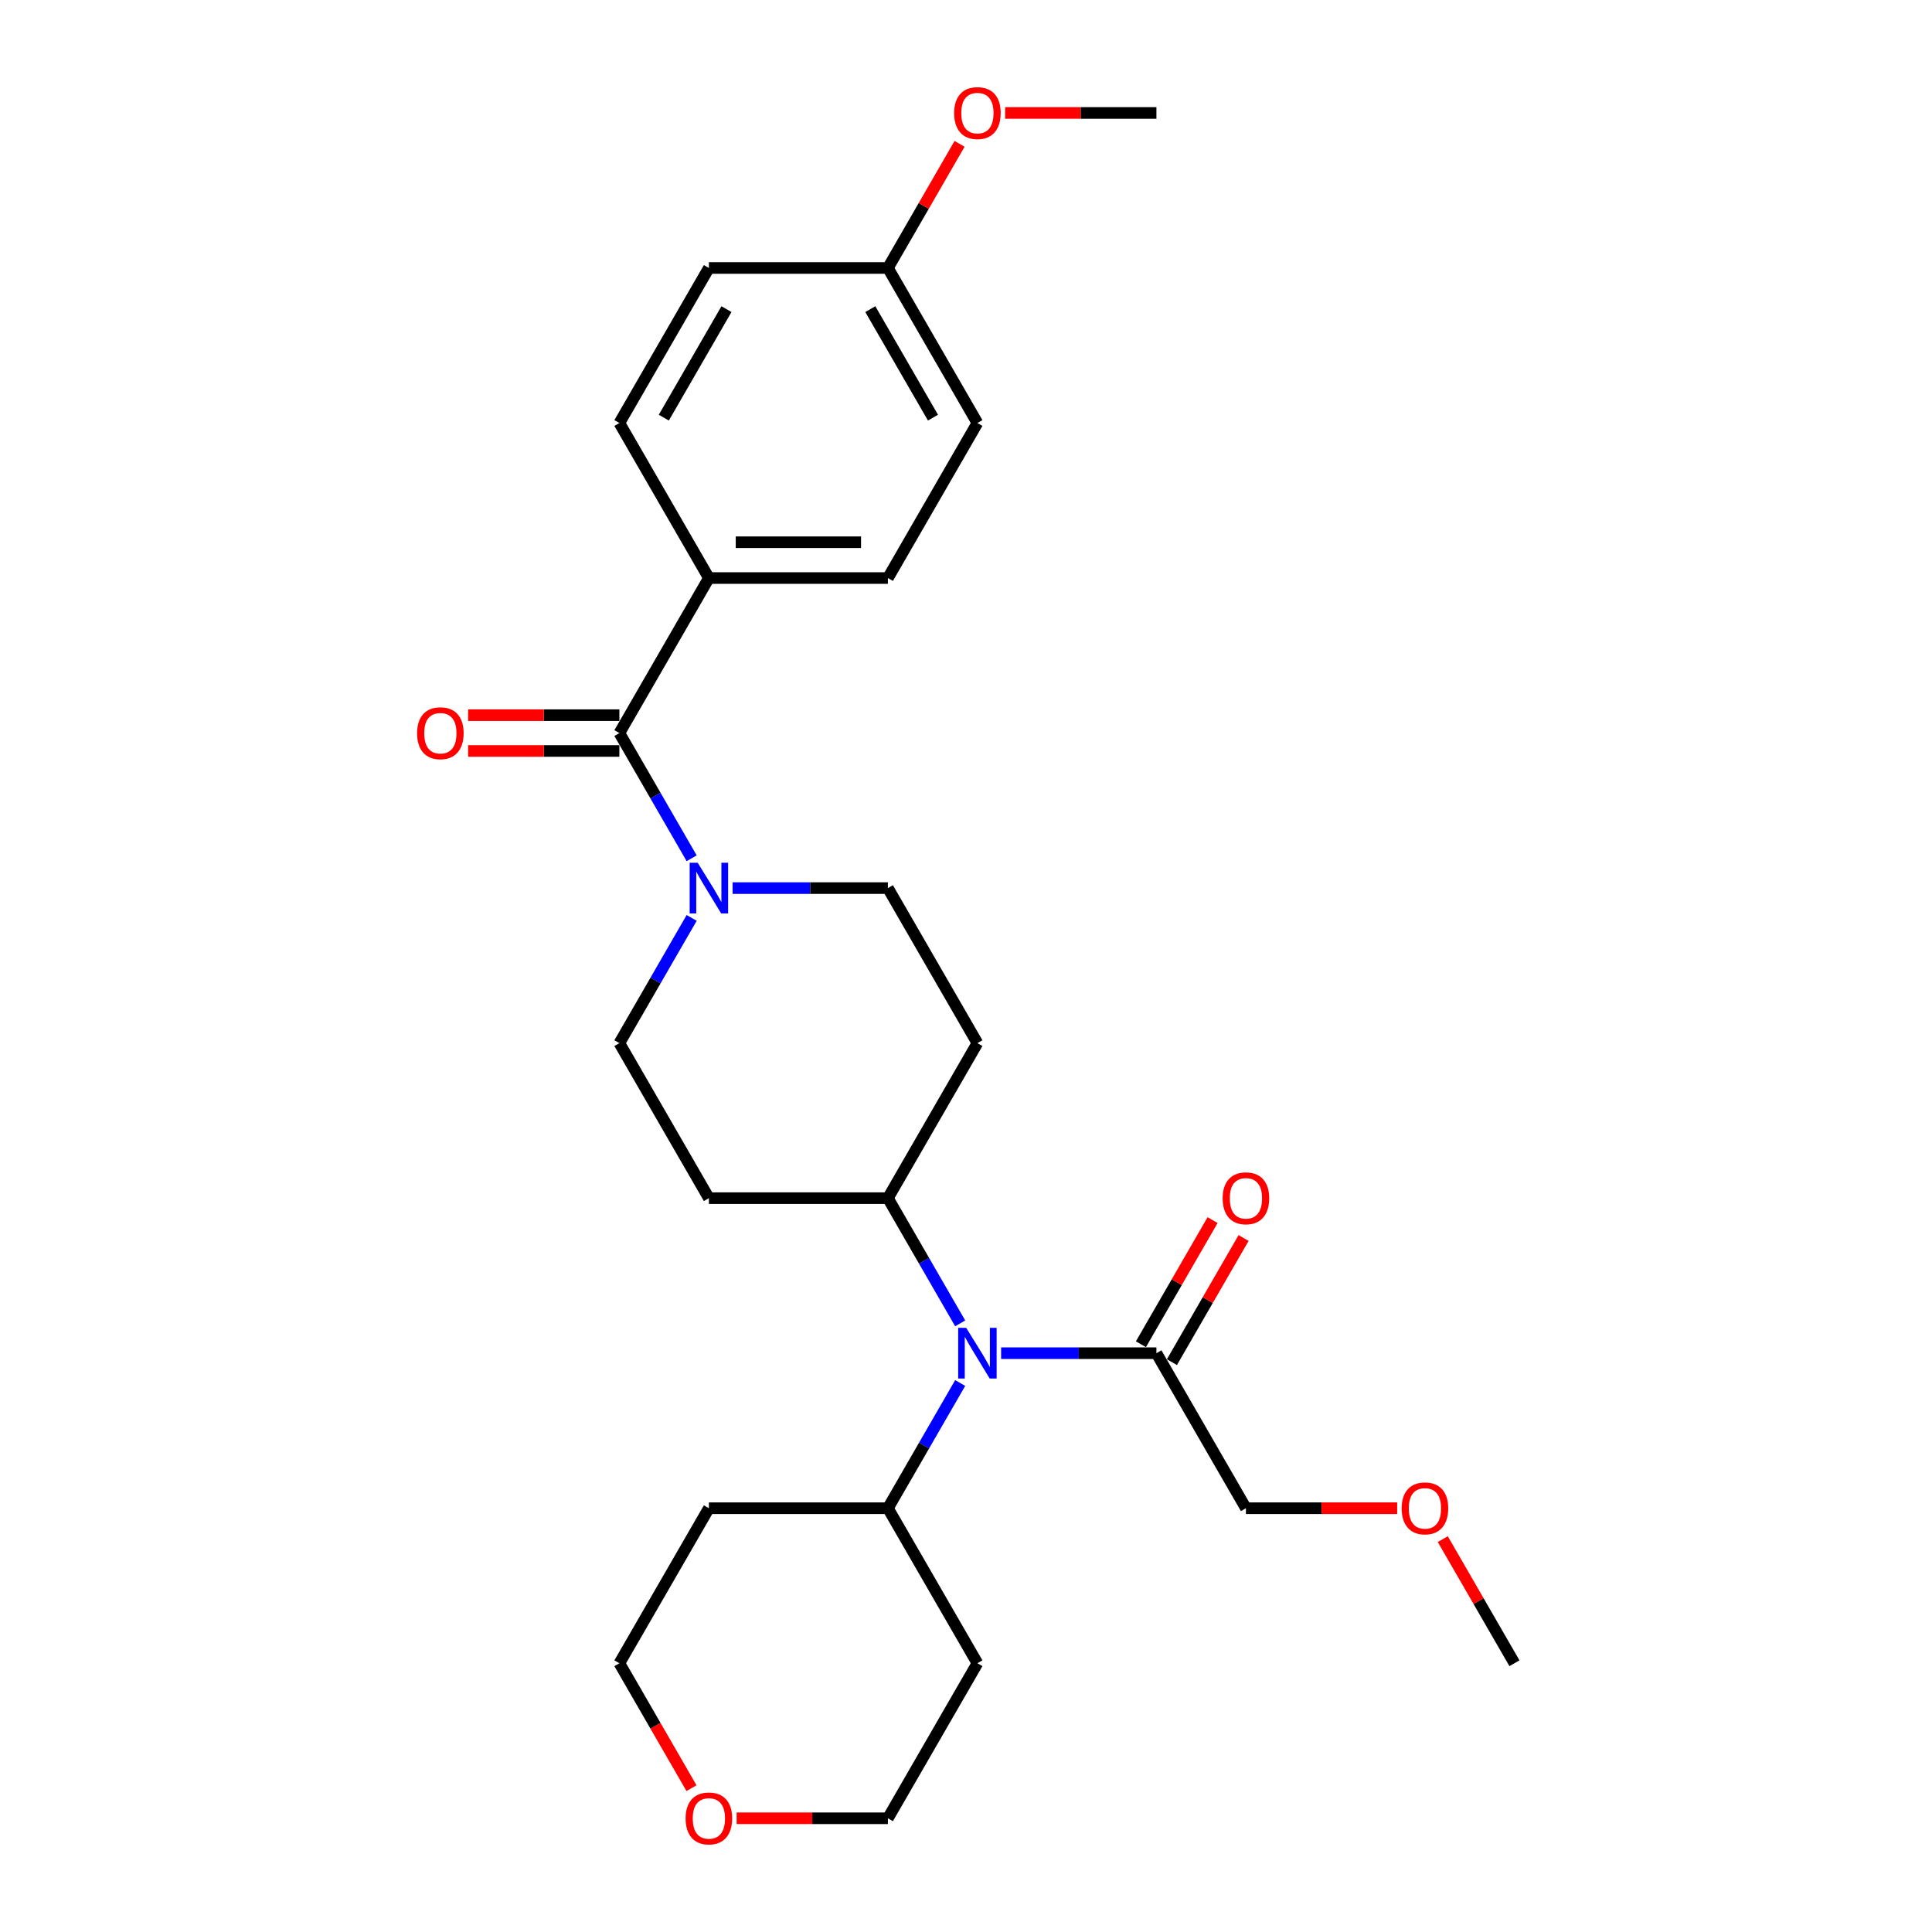 <?xml version='1.0' encoding='iso-8859-1'?>
<svg version='1.1' baseProfile='full'
              xmlns='http://www.w3.org/2000/svg'
                      xmlns:rdkit='http://www.rdkit.org/xml'
                      xmlns:xlink='http://www.w3.org/1999/xlink'
                  xml:space='preserve'
width='1000px' height='1000px' viewBox='0 0 1000 1000'>
<!-- END OF HEADER -->
<rect style='opacity:1.0;fill:#FFFFFF;stroke:none' width='1000' height='1000' x='0' y='0'> </rect>
<path class='bond-0' d='M 320.59,379.435 L 339.298,411.839' style='fill:none;fill-rule:evenodd;stroke:#000000;stroke-width:6px;stroke-linecap:butt;stroke-linejoin:miter;stroke-opacity:1' />
<path class='bond-0' d='M 339.298,411.839 L 358.006,444.242' style='fill:none;fill-rule:evenodd;stroke:#0000FF;stroke-width:6px;stroke-linecap:butt;stroke-linejoin:miter;stroke-opacity:1' />
<path class='bond-3' d='M 320.59,379.435 L 366.919,299.192' style='fill:none;fill-rule:evenodd;stroke:#000000;stroke-width:6px;stroke-linecap:butt;stroke-linejoin:miter;stroke-opacity:1' />
<path class='bond-9' d='M 320.59,370.17 L 281.443,370.17' style='fill:none;fill-rule:evenodd;stroke:#000000;stroke-width:6px;stroke-linecap:butt;stroke-linejoin:miter;stroke-opacity:1' />
<path class='bond-9' d='M 281.443,370.17 L 242.295,370.17' style='fill:none;fill-rule:evenodd;stroke:#FF0000;stroke-width:6px;stroke-linecap:butt;stroke-linejoin:miter;stroke-opacity:1' />
<path class='bond-9' d='M 320.59,388.701 L 281.443,388.701' style='fill:none;fill-rule:evenodd;stroke:#000000;stroke-width:6px;stroke-linecap:butt;stroke-linejoin:miter;stroke-opacity:1' />
<path class='bond-9' d='M 281.443,388.701 L 242.295,388.701' style='fill:none;fill-rule:evenodd;stroke:#FF0000;stroke-width:6px;stroke-linecap:butt;stroke-linejoin:miter;stroke-opacity:1' />
<path class='bond-7' d='M 358.006,475.115 L 339.298,507.518' style='fill:none;fill-rule:evenodd;stroke:#0000FF;stroke-width:6px;stroke-linecap:butt;stroke-linejoin:miter;stroke-opacity:1' />
<path class='bond-7' d='M 339.298,507.518 L 320.59,539.922' style='fill:none;fill-rule:evenodd;stroke:#000000;stroke-width:6px;stroke-linecap:butt;stroke-linejoin:miter;stroke-opacity:1' />
<path class='bond-8' d='M 379.187,459.679 L 419.381,459.679' style='fill:none;fill-rule:evenodd;stroke:#0000FF;stroke-width:6px;stroke-linecap:butt;stroke-linejoin:miter;stroke-opacity:1' />
<path class='bond-8' d='M 419.381,459.679 L 459.576,459.679' style='fill:none;fill-rule:evenodd;stroke:#000000;stroke-width:6px;stroke-linecap:butt;stroke-linejoin:miter;stroke-opacity:1' />
<path class='bond-1' d='M 496.992,684.972 L 478.284,652.568' style='fill:none;fill-rule:evenodd;stroke:#0000FF;stroke-width:6px;stroke-linecap:butt;stroke-linejoin:miter;stroke-opacity:1' />
<path class='bond-1' d='M 478.284,652.568 L 459.576,620.165' style='fill:none;fill-rule:evenodd;stroke:#000000;stroke-width:6px;stroke-linecap:butt;stroke-linejoin:miter;stroke-opacity:1' />
<path class='bond-2' d='M 518.172,700.408 L 558.367,700.408' style='fill:none;fill-rule:evenodd;stroke:#0000FF;stroke-width:6px;stroke-linecap:butt;stroke-linejoin:miter;stroke-opacity:1' />
<path class='bond-2' d='M 558.367,700.408 L 598.561,700.408' style='fill:none;fill-rule:evenodd;stroke:#000000;stroke-width:6px;stroke-linecap:butt;stroke-linejoin:miter;stroke-opacity:1' />
<path class='bond-10' d='M 496.992,715.845 L 478.284,748.248' style='fill:none;fill-rule:evenodd;stroke:#0000FF;stroke-width:6px;stroke-linecap:butt;stroke-linejoin:miter;stroke-opacity:1' />
<path class='bond-10' d='M 478.284,748.248 L 459.576,780.652' style='fill:none;fill-rule:evenodd;stroke:#000000;stroke-width:6px;stroke-linecap:butt;stroke-linejoin:miter;stroke-opacity:1' />
<path class='bond-11' d='M 606.586,705.041 L 625.133,672.916' style='fill:none;fill-rule:evenodd;stroke:#000000;stroke-width:6px;stroke-linecap:butt;stroke-linejoin:miter;stroke-opacity:1' />
<path class='bond-11' d='M 625.133,672.916 L 643.681,640.791' style='fill:none;fill-rule:evenodd;stroke:#FF0000;stroke-width:6px;stroke-linecap:butt;stroke-linejoin:miter;stroke-opacity:1' />
<path class='bond-11' d='M 590.537,695.776 L 609.084,663.65' style='fill:none;fill-rule:evenodd;stroke:#000000;stroke-width:6px;stroke-linecap:butt;stroke-linejoin:miter;stroke-opacity:1' />
<path class='bond-11' d='M 609.084,663.65 L 627.632,631.525' style='fill:none;fill-rule:evenodd;stroke:#FF0000;stroke-width:6px;stroke-linecap:butt;stroke-linejoin:miter;stroke-opacity:1' />
<path class='bond-20' d='M 598.561,700.408 L 644.89,780.652' style='fill:none;fill-rule:evenodd;stroke:#000000;stroke-width:6px;stroke-linecap:butt;stroke-linejoin:miter;stroke-opacity:1' />
<path class='bond-13' d='M 366.919,299.192 L 459.576,299.192' style='fill:none;fill-rule:evenodd;stroke:#000000;stroke-width:6px;stroke-linecap:butt;stroke-linejoin:miter;stroke-opacity:1' />
<path class='bond-13' d='M 380.817,280.661 L 445.677,280.661' style='fill:none;fill-rule:evenodd;stroke:#000000;stroke-width:6px;stroke-linecap:butt;stroke-linejoin:miter;stroke-opacity:1' />
<path class='bond-14' d='M 366.919,299.192 L 320.59,218.949' style='fill:none;fill-rule:evenodd;stroke:#000000;stroke-width:6px;stroke-linecap:butt;stroke-linejoin:miter;stroke-opacity:1' />
<path class='bond-4' d='M 459.576,620.165 L 505.904,539.922' style='fill:none;fill-rule:evenodd;stroke:#000000;stroke-width:6px;stroke-linecap:butt;stroke-linejoin:miter;stroke-opacity:1' />
<path class='bond-28' d='M 459.576,620.165 L 366.919,620.165' style='fill:none;fill-rule:evenodd;stroke:#000000;stroke-width:6px;stroke-linecap:butt;stroke-linejoin:miter;stroke-opacity:1' />
<path class='bond-5' d='M 505.904,539.922 L 459.576,459.679' style='fill:none;fill-rule:evenodd;stroke:#000000;stroke-width:6px;stroke-linecap:butt;stroke-linejoin:miter;stroke-opacity:1' />
<path class='bond-6' d='M 366.919,620.165 L 320.59,539.922' style='fill:none;fill-rule:evenodd;stroke:#000000;stroke-width:6px;stroke-linecap:butt;stroke-linejoin:miter;stroke-opacity:1' />
<path class='bond-18' d='M 459.576,780.652 L 505.904,860.895' style='fill:none;fill-rule:evenodd;stroke:#000000;stroke-width:6px;stroke-linecap:butt;stroke-linejoin:miter;stroke-opacity:1' />
<path class='bond-19' d='M 459.576,780.652 L 366.919,780.652' style='fill:none;fill-rule:evenodd;stroke:#000000;stroke-width:6px;stroke-linecap:butt;stroke-linejoin:miter;stroke-opacity:1' />
<path class='bond-12' d='M 357.921,925.553 L 339.256,893.224' style='fill:none;fill-rule:evenodd;stroke:#FF0000;stroke-width:6px;stroke-linecap:butt;stroke-linejoin:miter;stroke-opacity:1' />
<path class='bond-12' d='M 339.256,893.224 L 320.59,860.895' style='fill:none;fill-rule:evenodd;stroke:#000000;stroke-width:6px;stroke-linecap:butt;stroke-linejoin:miter;stroke-opacity:1' />
<path class='bond-29' d='M 381.281,941.138 L 420.428,941.138' style='fill:none;fill-rule:evenodd;stroke:#FF0000;stroke-width:6px;stroke-linecap:butt;stroke-linejoin:miter;stroke-opacity:1' />
<path class='bond-29' d='M 420.428,941.138 L 459.576,941.138' style='fill:none;fill-rule:evenodd;stroke:#000000;stroke-width:6px;stroke-linecap:butt;stroke-linejoin:miter;stroke-opacity:1' />
<path class='bond-17' d='M 459.576,299.192 L 505.904,218.949' style='fill:none;fill-rule:evenodd;stroke:#000000;stroke-width:6px;stroke-linecap:butt;stroke-linejoin:miter;stroke-opacity:1' />
<path class='bond-16' d='M 320.59,218.949 L 366.919,138.705' style='fill:none;fill-rule:evenodd;stroke:#000000;stroke-width:6px;stroke-linecap:butt;stroke-linejoin:miter;stroke-opacity:1' />
<path class='bond-16' d='M 343.588,216.178 L 376.018,160.008' style='fill:none;fill-rule:evenodd;stroke:#000000;stroke-width:6px;stroke-linecap:butt;stroke-linejoin:miter;stroke-opacity:1' />
<path class='bond-15' d='M 459.576,138.705 L 366.919,138.705' style='fill:none;fill-rule:evenodd;stroke:#000000;stroke-width:6px;stroke-linecap:butt;stroke-linejoin:miter;stroke-opacity:1' />
<path class='bond-21' d='M 459.576,138.705 L 478.123,106.58' style='fill:none;fill-rule:evenodd;stroke:#000000;stroke-width:6px;stroke-linecap:butt;stroke-linejoin:miter;stroke-opacity:1' />
<path class='bond-21' d='M 478.123,106.58 L 496.671,74.455' style='fill:none;fill-rule:evenodd;stroke:#FF0000;stroke-width:6px;stroke-linecap:butt;stroke-linejoin:miter;stroke-opacity:1' />
<path class='bond-27' d='M 459.576,138.705 L 505.904,218.949' style='fill:none;fill-rule:evenodd;stroke:#000000;stroke-width:6px;stroke-linecap:butt;stroke-linejoin:miter;stroke-opacity:1' />
<path class='bond-27' d='M 450.476,160.008 L 482.906,216.178' style='fill:none;fill-rule:evenodd;stroke:#000000;stroke-width:6px;stroke-linecap:butt;stroke-linejoin:miter;stroke-opacity:1' />
<path class='bond-22' d='M 505.904,860.895 L 459.576,941.138' style='fill:none;fill-rule:evenodd;stroke:#000000;stroke-width:6px;stroke-linecap:butt;stroke-linejoin:miter;stroke-opacity:1' />
<path class='bond-23' d='M 366.919,780.652 L 320.59,860.895' style='fill:none;fill-rule:evenodd;stroke:#000000;stroke-width:6px;stroke-linecap:butt;stroke-linejoin:miter;stroke-opacity:1' />
<path class='bond-24' d='M 644.89,780.652 L 684.037,780.652' style='fill:none;fill-rule:evenodd;stroke:#000000;stroke-width:6px;stroke-linecap:butt;stroke-linejoin:miter;stroke-opacity:1' />
<path class='bond-24' d='M 684.037,780.652 L 723.185,780.652' style='fill:none;fill-rule:evenodd;stroke:#FF0000;stroke-width:6px;stroke-linecap:butt;stroke-linejoin:miter;stroke-opacity:1' />
<path class='bond-25' d='M 520.266,58.462 L 559.414,58.462' style='fill:none;fill-rule:evenodd;stroke:#FF0000;stroke-width:6px;stroke-linecap:butt;stroke-linejoin:miter;stroke-opacity:1' />
<path class='bond-25' d='M 559.414,58.462 L 598.561,58.462' style='fill:none;fill-rule:evenodd;stroke:#000000;stroke-width:6px;stroke-linecap:butt;stroke-linejoin:miter;stroke-opacity:1' />
<path class='bond-26' d='M 746.78,796.644 L 765.328,828.77' style='fill:none;fill-rule:evenodd;stroke:#FF0000;stroke-width:6px;stroke-linecap:butt;stroke-linejoin:miter;stroke-opacity:1' />
<path class='bond-26' d='M 765.328,828.77 L 783.875,860.895' style='fill:none;fill-rule:evenodd;stroke:#000000;stroke-width:6px;stroke-linecap:butt;stroke-linejoin:miter;stroke-opacity:1' />
<path  class='atom-1' d='M 361.118 446.558
L 369.717 460.457
Q 370.569 461.828, 371.941 464.311
Q 373.312 466.795, 373.386 466.943
L 373.386 446.558
L 376.87 446.558
L 376.87 472.799
L 373.275 472.799
L 364.046 457.603
Q 362.972 455.824, 361.823 453.786
Q 360.711 451.747, 360.377 451.117
L 360.377 472.799
L 356.967 472.799
L 356.967 446.558
L 361.118 446.558
' fill='#0000FF'/>
<path  class='atom-2' d='M 500.104 687.288
L 508.702 701.187
Q 509.555 702.558, 510.926 705.041
Q 512.298 707.524, 512.372 707.673
L 512.372 687.288
L 515.856 687.288
L 515.856 713.529
L 512.261 713.529
L 503.032 698.333
Q 501.957 696.554, 500.808 694.515
Q 499.696 692.477, 499.363 691.847
L 499.363 713.529
L 495.953 713.529
L 495.953 687.288
L 500.104 687.288
' fill='#0000FF'/>
<path  class='atom-10' d='M 215.888 379.509
Q 215.888 373.209, 219.001 369.688
Q 222.114 366.167, 227.933 366.167
Q 233.752 366.167, 236.865 369.688
Q 239.979 373.209, 239.979 379.509
Q 239.979 385.884, 236.828 389.516
Q 233.678 393.111, 227.933 393.111
Q 222.152 393.111, 219.001 389.516
Q 215.888 385.921, 215.888 379.509
M 227.933 390.146
Q 231.936 390.146, 234.086 387.478
Q 236.272 384.772, 236.272 379.509
Q 236.272 374.358, 234.086 371.763
Q 231.936 369.132, 227.933 369.132
Q 223.931 369.132, 221.744 371.726
Q 219.594 374.321, 219.594 379.509
Q 219.594 384.809, 221.744 387.478
Q 223.931 390.146, 227.933 390.146
' fill='#FF0000'/>
<path  class='atom-12' d='M 632.844 620.239
Q 632.844 613.939, 635.958 610.418
Q 639.071 606.897, 644.89 606.897
Q 650.709 606.897, 653.822 610.418
Q 656.935 613.939, 656.935 620.239
Q 656.935 626.614, 653.785 630.246
Q 650.634 633.841, 644.89 633.841
Q 639.108 633.841, 635.958 630.246
Q 632.844 626.651, 632.844 620.239
M 644.89 630.876
Q 648.892 630.876, 651.042 628.208
Q 653.229 625.502, 653.229 620.239
Q 653.229 615.088, 651.042 612.493
Q 648.892 609.862, 644.89 609.862
Q 640.887 609.862, 638.7 612.456
Q 636.551 615.05, 636.551 620.239
Q 636.551 625.539, 638.7 628.208
Q 640.887 630.876, 644.89 630.876
' fill='#FF0000'/>
<path  class='atom-13' d='M 354.873 941.212
Q 354.873 934.912, 357.987 931.391
Q 361.1 927.87, 366.919 927.87
Q 372.738 927.87, 375.851 931.391
Q 378.964 934.912, 378.964 941.212
Q 378.964 947.587, 375.814 951.219
Q 372.664 954.814, 366.919 954.814
Q 361.137 954.814, 357.987 951.219
Q 354.873 947.624, 354.873 941.212
M 366.919 951.849
Q 370.922 951.849, 373.071 949.181
Q 375.258 946.475, 375.258 941.212
Q 375.258 936.061, 373.071 933.466
Q 370.922 930.835, 366.919 930.835
Q 362.916 930.835, 360.729 933.429
Q 358.58 936.024, 358.58 941.212
Q 358.58 946.512, 360.729 949.181
Q 362.916 951.849, 366.919 951.849
' fill='#FF0000'/>
<path  class='atom-22' d='M 493.859 58.536
Q 493.859 52.236, 496.972 48.715
Q 500.085 45.194, 505.904 45.194
Q 511.723 45.194, 514.836 48.715
Q 517.95 52.236, 517.95 58.536
Q 517.95 64.911, 514.799 68.543
Q 511.649 72.138, 505.904 72.138
Q 500.122 72.138, 496.972 68.543
Q 493.859 64.948, 493.859 58.536
M 505.904 69.173
Q 509.907 69.173, 512.057 66.505
Q 514.243 63.799, 514.243 58.536
Q 514.243 53.384, 512.057 50.79
Q 509.907 48.159, 505.904 48.159
Q 501.901 48.159, 499.715 50.753
Q 497.565 53.347, 497.565 58.536
Q 497.565 63.836, 499.715 66.505
Q 501.901 69.173, 505.904 69.173
' fill='#FF0000'/>
<path  class='atom-25' d='M 725.501 780.726
Q 725.501 774.425, 728.615 770.904
Q 731.728 767.383, 737.547 767.383
Q 743.366 767.383, 746.479 770.904
Q 749.592 774.425, 749.592 780.726
Q 749.592 787.101, 746.442 790.733
Q 743.291 794.328, 737.547 794.328
Q 731.765 794.328, 728.615 790.733
Q 725.501 787.138, 725.501 780.726
M 737.547 791.363
Q 741.549 791.363, 743.699 788.694
Q 745.886 785.989, 745.886 780.726
Q 745.886 775.574, 743.699 772.98
Q 741.549 770.348, 737.547 770.348
Q 733.544 770.348, 731.357 772.943
Q 729.208 775.537, 729.208 780.726
Q 729.208 786.026, 731.357 788.694
Q 733.544 791.363, 737.547 791.363
' fill='#FF0000'/>
</svg>
